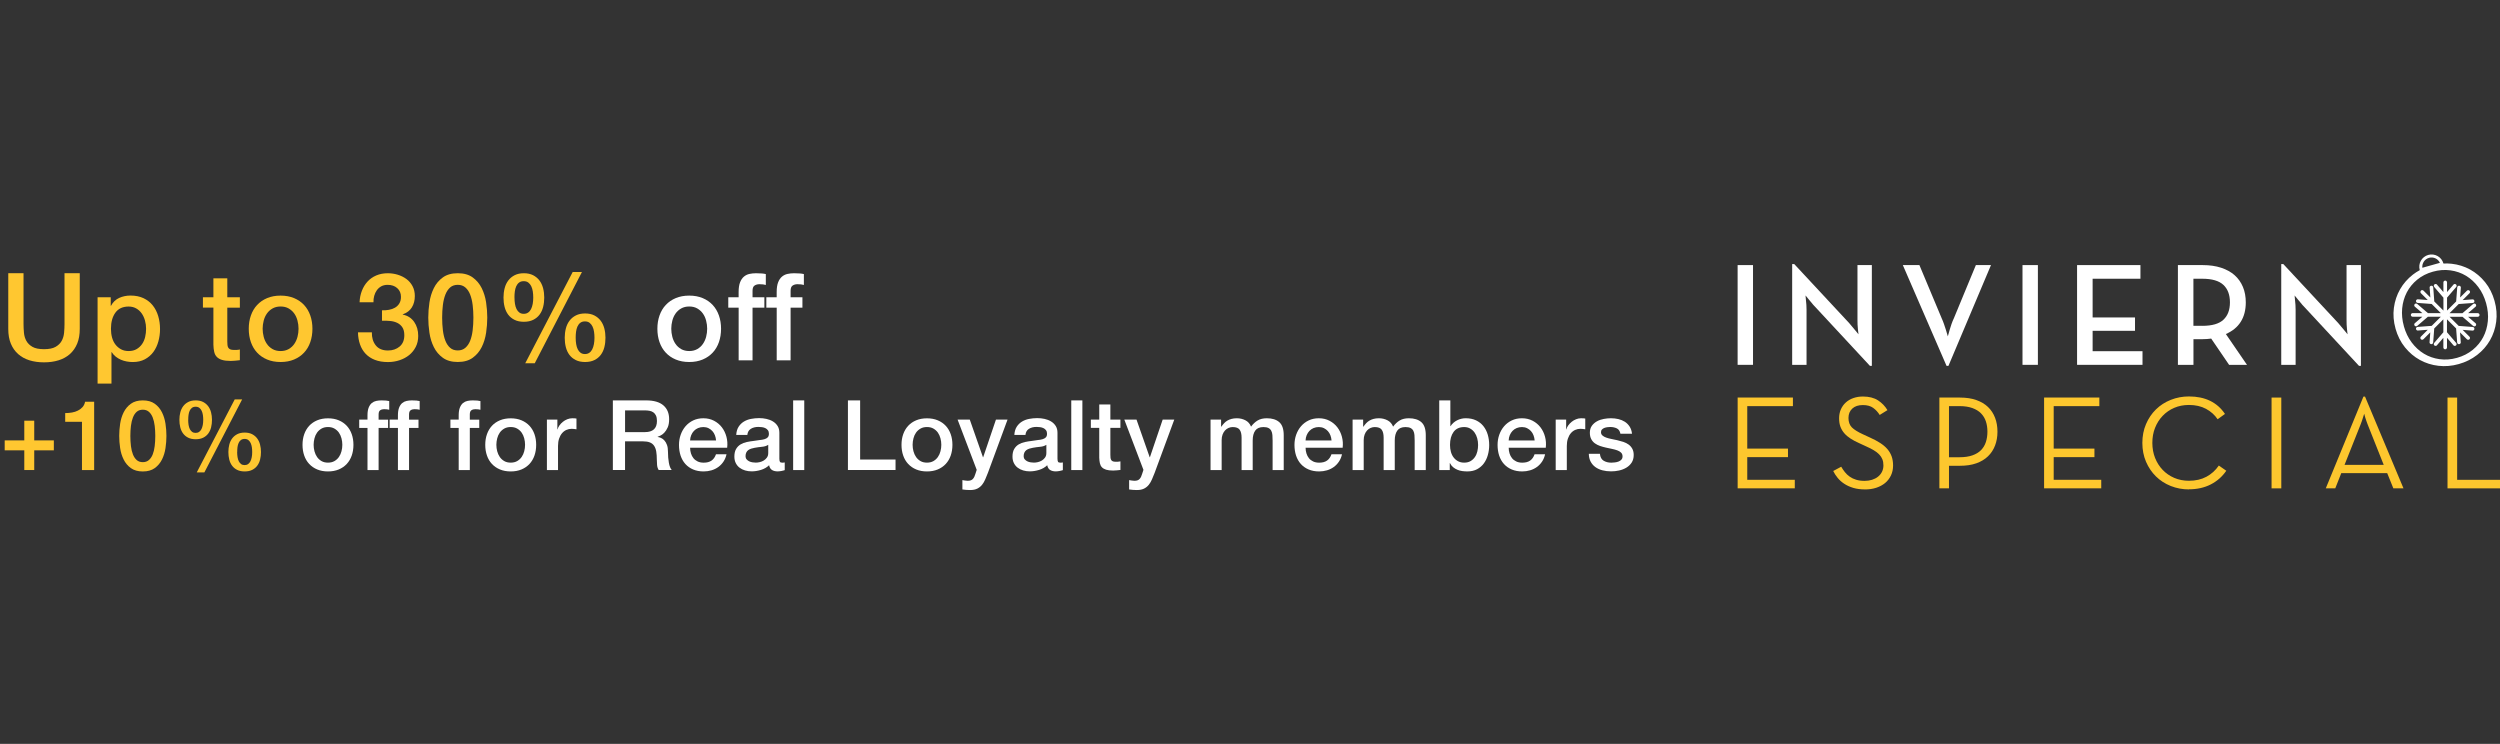 <?xml version="1.0" encoding="UTF-8"?>
<svg id="Capa_2" data-name="Capa 2" xmlns="http://www.w3.org/2000/svg" viewBox="0 0 980.78 291.83">
  <rect x="0" y="0" width="980.78" height="291.83" fill="#333333" stroke="none"/>
  <defs>
    <style>
      .cls-1 {
        fill: none;
      }

      .cls-2 {
        fill: #ffc730;
      }

      .cls-3 {
        fill: #fff;
      }

      .cls-4 {
        fill: #fdc72e;
      }
    </style>
  </defs>
  <g id="Texto_Inglés" data-name="Texto Inglés">
    <rect class="cls-1" width="980.78" height="291.83"/>
    <g>
      <path class="cls-2" d="M3.25,107.19h5.98v19.9c0,1.15.06,2.31.17,3.49.11,1.18.43,2.24.96,3.18.53.94,1.32,1.71,2.39,2.32,1.07.61,2.58.91,4.52.91s3.45-.3,4.52-.91c1.07-.61,1.87-1.38,2.39-2.32.53-.94.84-2,.96-3.18.11-1.18.17-2.34.17-3.49v-19.9h5.98v21.86c0,2.2-.33,4.11-1,5.74-.67,1.63-1.62,2.99-2.85,4.09-1.23,1.1-2.7,1.92-4.43,2.46-1.72.54-3.64.81-5.74.81s-4.02-.27-5.74-.81c-1.72-.54-3.2-1.36-4.43-2.46-1.23-1.1-2.18-2.46-2.85-4.09-.67-1.63-1-3.54-1-5.74v-21.86Z"/>
      <path class="cls-2" d="M38.27,116.62h5.17v3.35h.1c.77-1.44,1.83-2.46,3.21-3.09,1.37-.62,2.85-.93,4.45-.93,1.94,0,3.64.34,5.1,1.03,1.45.69,2.66,1.63,3.61,2.82s1.67,2.59,2.15,4.19c.48,1.6.72,3.3.72,5.12,0,1.66-.22,3.27-.65,4.83-.43,1.56-1.08,2.94-1.96,4.14-.88,1.2-1.99,2.15-3.33,2.87-1.34.72-2.92,1.08-4.74,1.08-.8,0-1.6-.07-2.39-.22-.8-.14-1.56-.38-2.3-.69-.73-.32-1.41-.73-2.03-1.22-.62-.49-1.14-1.08-1.55-1.75h-.1v12.34h-5.45v-33.87ZM57.31,129.01c0-1.12-.14-2.2-.43-3.25-.29-1.05-.72-1.99-1.29-2.8s-1.29-1.47-2.15-1.96c-.86-.49-1.85-.74-2.97-.74-2.3,0-4.03.8-5.19,2.39-1.16,1.6-1.75,3.72-1.75,6.36,0,1.24.15,2.4.45,3.47.3,1.07.76,1.99,1.36,2.75.61.77,1.33,1.37,2.18,1.82.84.45,1.83.67,2.94.67,1.24,0,2.3-.26,3.16-.77.86-.51,1.57-1.17,2.13-1.99.56-.81.96-1.74,1.2-2.78.24-1.04.36-2.1.36-3.18Z"/>
      <path class="cls-2" d="M79.61,116.62h4.11v-7.42h5.45v7.42h4.93v4.07h-4.93v13.2c0,.57.02,1.07.07,1.48.05.41.16.77.33,1.05.17.29.44.5.79.65.35.14.83.22,1.44.22.38,0,.77,0,1.15-.02.38-.02.77-.07,1.15-.17v4.21c-.61.06-1.2.13-1.77.19-.57.06-1.16.1-1.77.1-1.44,0-2.59-.14-3.47-.41-.88-.27-1.56-.67-2.06-1.2-.5-.53-.83-1.19-1-1.99-.18-.8-.28-1.71-.31-2.73v-14.59h-4.11v-4.07Z"/>
      <path class="cls-2" d="M110.08,142.02c-1.98,0-3.74-.33-5.29-.98-1.55-.65-2.86-1.55-3.92-2.7-1.07-1.15-1.88-2.52-2.44-4.11-.56-1.59-.84-3.35-.84-5.26s.28-3.62.84-5.21c.56-1.59,1.37-2.97,2.44-4.11,1.07-1.15,2.38-2.05,3.92-2.7,1.55-.65,3.31-.98,5.29-.98s3.74.33,5.29.98c1.55.65,2.85,1.55,3.92,2.7,1.07,1.15,1.88,2.52,2.44,4.11.56,1.6.84,3.33.84,5.21s-.28,3.67-.84,5.26c-.56,1.6-1.37,2.97-2.44,4.11-1.07,1.15-2.38,2.05-3.92,2.7-1.55.65-3.31.98-5.29.98ZM110.08,137.72c1.21,0,2.26-.26,3.16-.77.89-.51,1.63-1.18,2.2-2.01.57-.83,1-1.76,1.27-2.8.27-1.04.41-2.1.41-3.18s-.14-2.1-.41-3.16c-.27-1.05-.69-1.99-1.27-2.8-.57-.81-1.31-1.47-2.2-1.99-.89-.51-1.95-.77-3.16-.77s-2.26.26-3.16.77c-.89.51-1.63,1.17-2.2,1.99-.57.81-1,1.75-1.27,2.8s-.41,2.11-.41,3.16.14,2.15.41,3.18c.27,1.04.69,1.97,1.27,2.8.57.83,1.31,1.5,2.2,2.01.89.51,1.95.77,3.16.77Z"/>
      <path class="cls-2" d="M149.88,121.74c.89.03,1.79-.03,2.68-.19.89-.16,1.69-.44,2.39-.84.7-.4,1.27-.95,1.7-1.65.43-.7.65-1.56.65-2.58,0-1.44-.49-2.58-1.46-3.44-.97-.86-2.22-1.29-3.76-1.29-.96,0-1.79.19-2.49.57-.7.38-1.28.9-1.75,1.55-.46.65-.81,1.39-1.03,2.2-.22.81-.32,1.65-.29,2.51h-5.45c.06-1.63.37-3.13.91-4.52.54-1.39,1.28-2.59,2.22-3.61.94-1.02,2.08-1.82,3.42-2.39,1.34-.57,2.85-.86,4.54-.86,1.31,0,2.59.19,3.85.57,1.26.38,2.39.94,3.4,1.67,1,.73,1.81,1.67,2.42,2.8.61,1.13.91,2.43.91,3.9,0,1.69-.38,3.17-1.15,4.43-.77,1.26-1.96,2.18-3.59,2.75v.1c1.91.38,3.4,1.33,4.47,2.85,1.07,1.52,1.6,3.36,1.6,5.53,0,1.6-.32,3.02-.96,4.28-.64,1.26-1.5,2.33-2.58,3.21-1.08.88-2.34,1.55-3.78,2.03s-2.95.72-4.54.72c-1.95,0-3.64-.28-5.1-.84-1.45-.56-2.66-1.35-3.64-2.37-.97-1.02-1.72-2.25-2.22-3.68-.51-1.44-.78-3.03-.81-4.78h5.45c-.06,2.04.44,3.74,1.51,5.1,1.07,1.36,2.67,2.03,4.81,2.03,1.82,0,3.34-.52,4.57-1.55,1.23-1.04,1.84-2.51,1.84-4.43,0-1.31-.26-2.34-.77-3.11-.51-.77-1.18-1.35-2.01-1.75-.83-.4-1.76-.65-2.8-.74-1.04-.1-2.1-.13-3.18-.1v-4.07Z"/>
      <path class="cls-2" d="M179.59,107.19c2.39,0,4.35.55,5.86,1.65,1.51,1.1,2.69,2.5,3.54,4.21.84,1.71,1.42,3.58,1.72,5.62.3,2.04.45,4.02.45,5.93s-.15,3.89-.45,5.93c-.3,2.04-.88,3.92-1.72,5.62-.85,1.71-2.03,3.11-3.54,4.21-1.52,1.1-3.47,1.65-5.86,1.65s-4.35-.55-5.86-1.65c-1.52-1.1-2.7-2.5-3.54-4.21-.85-1.71-1.42-3.58-1.72-5.62-.3-2.04-.45-4.02-.45-5.93s.15-3.89.45-5.93c.3-2.04.88-3.91,1.72-5.62.84-1.71,2.02-3.11,3.54-4.21,1.51-1.1,3.47-1.65,5.86-1.65ZM179.59,137.48c1.18,0,2.17-.34,2.97-1.03.8-.69,1.43-1.61,1.89-2.77.46-1.16.79-2.53.98-4.09.19-1.56.29-3.22.29-4.98s-.1-3.4-.29-4.95c-.19-1.55-.52-2.91-.98-4.09-.46-1.18-1.09-2.11-1.89-2.8-.8-.69-1.79-1.03-2.97-1.03s-2.21.34-2.99,1.03c-.78.69-1.4,1.62-1.87,2.8-.46,1.18-.79,2.54-.98,4.09-.19,1.55-.29,3.2-.29,4.95s.1,3.41.29,4.98c.19,1.56.52,2.93.98,4.09.46,1.16,1.08,2.09,1.87,2.77.78.69,1.78,1.03,2.99,1.03Z"/>
      <path class="cls-2" d="M205.52,126.24c-1.44,0-2.66-.26-3.68-.77-1.02-.51-1.85-1.2-2.49-2.06-.64-.86-1.1-1.87-1.39-3.01-.29-1.15-.43-2.38-.43-3.68s.15-2.5.45-3.66c.3-1.16.78-2.18,1.44-3.04.65-.86,1.48-1.55,2.49-2.06,1-.51,2.21-.77,3.61-.77s2.61.26,3.61.77c1,.51,1.83,1.2,2.49,2.06.65.86,1.13,1.87,1.44,3.04.3,1.16.45,2.38.45,3.66s-.14,2.54-.43,3.68c-.29,1.15-.75,2.15-1.39,3.01-.64.86-1.47,1.55-2.49,2.06-1.02.51-2.25.77-3.68.77ZM201.84,116.72c0,.89.06,1.73.19,2.51.13.78.33,1.46.62,2.03.29.57.66,1.03,1.12,1.36.46.33,1.03.5,1.7.5s1.24-.17,1.72-.5c.48-.33.86-.79,1.15-1.36.29-.57.5-1.25.65-2.03.14-.78.21-1.62.21-2.51,0-.8-.06-1.58-.17-2.34-.11-.77-.31-1.45-.6-2.06-.29-.61-.67-1.09-1.15-1.46-.48-.37-1.08-.55-1.82-.55s-1.34.18-1.82.55c-.48.37-.85.85-1.12,1.46-.27.61-.45,1.29-.55,2.06-.1.77-.14,1.55-.14,2.34ZM224.66,106.72h3.64l-18.51,35.79h-3.73l18.61-35.79ZM229.54,142.02c-1.44,0-2.66-.26-3.68-.77-1.02-.51-1.85-1.2-2.49-2.06-.64-.86-1.1-1.87-1.39-3.01-.29-1.15-.43-2.38-.43-3.68s.15-2.5.45-3.66c.3-1.16.78-2.18,1.44-3.04.65-.86,1.48-1.55,2.49-2.06,1-.51,2.21-.77,3.61-.77s2.61.26,3.61.77c1,.51,1.83,1.2,2.49,2.06.65.86,1.13,1.87,1.44,3.04.3,1.16.45,2.38.45,3.66s-.14,2.54-.43,3.68c-.29,1.15-.75,2.15-1.39,3.01-.64.86-1.47,1.55-2.49,2.06-1.02.51-2.25.77-3.68.77ZM225.85,132.5c0,.89.06,1.73.19,2.51.13.78.33,1.46.62,2.03.29.57.66,1.03,1.12,1.36.46.33,1.03.5,1.7.5s1.24-.17,1.72-.5c.48-.33.86-.79,1.15-1.36s.5-1.25.65-2.03c.14-.78.22-1.62.22-2.51,0-.8-.06-1.58-.17-2.34-.11-.77-.31-1.45-.6-2.06-.29-.61-.67-1.09-1.15-1.46-.48-.37-1.08-.55-1.82-.55s-1.34.18-1.82.55c-.48.37-.85.85-1.12,1.46-.27.61-.45,1.29-.55,2.06-.1.77-.14,1.55-.14,2.34Z"/>
      <path class="cls-3" d="M270.39,142.02c-1.98,0-3.74-.33-5.29-.98-1.55-.65-2.86-1.55-3.92-2.7-1.07-1.15-1.88-2.52-2.44-4.11-.56-1.59-.84-3.35-.84-5.26s.28-3.62.84-5.21c.56-1.59,1.37-2.97,2.44-4.11,1.07-1.15,2.38-2.05,3.92-2.7,1.55-.65,3.31-.98,5.29-.98s3.74.33,5.29.98c1.55.65,2.85,1.55,3.92,2.7,1.07,1.15,1.88,2.52,2.44,4.11.56,1.6.84,3.33.84,5.21s-.28,3.67-.84,5.26c-.56,1.6-1.37,2.97-2.44,4.11-1.07,1.15-2.38,2.05-3.92,2.7-1.55.65-3.31.98-5.29.98ZM270.39,137.72c1.21,0,2.26-.26,3.16-.77.89-.51,1.63-1.18,2.2-2.01.57-.83,1-1.76,1.27-2.8.27-1.04.41-2.1.41-3.18s-.14-2.1-.41-3.16c-.27-1.05-.69-1.99-1.27-2.8-.57-.81-1.31-1.47-2.2-1.99-.89-.51-1.95-.77-3.16-.77s-2.26.26-3.16.77c-.89.51-1.63,1.17-2.2,1.99-.57.81-1,1.75-1.27,2.8s-.41,2.11-.41,3.16.14,2.15.41,3.18c.27,1.04.69,1.97,1.27,2.8.57.83,1.31,1.5,2.2,2.01.89.51,1.95.77,3.16.77Z"/>
      <path class="cls-3" d="M285.7,116.62h4.07v-2.06c0-1.56.19-2.83.57-3.8.38-.97.89-1.72,1.53-2.25.64-.53,1.36-.88,2.18-1.05.81-.18,1.67-.26,2.56-.26,1.75,0,3.03.11,3.83.33v4.26c-.35-.1-.73-.17-1.12-.22-.4-.05-.87-.07-1.41-.07-.73,0-1.36.18-1.89.53-.53.35-.79,1.04-.79,2.06v2.54h4.64v4.07h-4.64v20.67h-5.45v-20.67h-4.07v-4.07Z"/>
      <path class="cls-3" d="M300.63,116.62h4.07v-2.06c0-1.56.19-2.83.57-3.8.38-.97.89-1.72,1.53-2.25.64-.53,1.36-.88,2.18-1.05.81-.18,1.67-.26,2.56-.26,1.75,0,3.03.11,3.83.33v4.26c-.35-.1-.73-.17-1.12-.22-.4-.05-.87-.07-1.41-.07-.73,0-1.36.18-1.89.53-.53.35-.79,1.04-.79,2.06v2.54h4.64v4.07h-4.64v20.67h-5.45v-20.67h-4.07v-4.07Z"/>
      <path class="cls-2" d="M9.53,165.04h3.9v7.73h7.69v3.9h-7.69v7.73h-3.9v-7.73H1.84v-3.9h7.69v-7.73Z"/>
      <path class="cls-2" d="M25.57,162.06c.92,0,1.81-.08,2.68-.23.87-.15,1.65-.41,2.35-.77.7-.36,1.3-.82,1.8-1.38.5-.56.82-1.25.98-2.07h3.56v26.79h-4.78v-18.91h-6.58v-3.44Z"/>
      <path class="cls-2" d="M56.03,157.08c1.91,0,3.48.44,4.69,1.32,1.21.88,2.16,2,2.83,3.37.68,1.37,1.13,2.86,1.38,4.5.24,1.63.36,3.21.36,4.75s-.12,3.11-.36,4.75c-.24,1.63-.7,3.13-1.38,4.5-.68,1.37-1.62,2.49-2.83,3.37-1.21.88-2.77,1.32-4.69,1.32s-3.48-.44-4.69-1.32c-1.21-.88-2.16-2-2.83-3.37-.68-1.36-1.14-2.86-1.38-4.5-.24-1.63-.36-3.21-.36-4.75s.12-3.11.36-4.75c.24-1.63.7-3.13,1.38-4.5.68-1.36,1.62-2.49,2.83-3.37,1.21-.88,2.77-1.32,4.69-1.32ZM56.03,181.31c.94,0,1.73-.27,2.37-.82.64-.55,1.14-1.29,1.51-2.22.37-.93.63-2.02.78-3.27s.23-2.58.23-3.98-.08-2.72-.23-3.96c-.15-1.24-.41-2.33-.78-3.27-.37-.94-.87-1.69-1.51-2.24-.64-.55-1.43-.82-2.37-.82s-1.77.27-2.39.82c-.63.55-1.12,1.3-1.49,2.24-.37.94-.63,2.04-.78,3.27-.15,1.24-.23,2.56-.23,3.96s.08,2.73.23,3.98c.15,1.25.41,2.34.78,3.27.37.93.87,1.67,1.49,2.22.62.55,1.42.82,2.39.82Z"/>
      <path class="cls-2" d="M76.77,172.32c-1.15,0-2.13-.2-2.95-.61-.82-.41-1.48-.96-1.99-1.65-.51-.69-.88-1.49-1.11-2.41-.23-.92-.34-1.9-.34-2.95s.12-2,.36-2.93c.24-.93.62-1.74,1.15-2.43.52-.69,1.19-1.24,1.99-1.65.8-.41,1.77-.61,2.89-.61s2.09.2,2.89.61c.8.41,1.47.96,1.99,1.65.52.69.91,1.5,1.15,2.43.24.93.36,1.91.36,2.93s-.11,2.03-.34,2.95c-.23.92-.6,1.72-1.11,2.41-.51.69-1.17,1.24-1.99,1.65-.82.41-1.8.61-2.95.61ZM73.83,164.7c0,.71.05,1.38.15,2.01.1.63.27,1.17.5,1.63.23.46.53.82.9,1.09.37.27.82.4,1.36.4s1-.13,1.38-.4c.38-.27.69-.63.92-1.09.23-.46.4-1,.52-1.63.11-.63.17-1.29.17-2.01,0-.64-.04-1.26-.13-1.88-.09-.61-.25-1.16-.48-1.65-.23-.48-.54-.87-.92-1.17-.38-.29-.87-.44-1.45-.44s-1.07.15-1.45.44c-.38.29-.68.68-.9,1.17-.22.48-.36,1.03-.44,1.65s-.11,1.24-.11,1.88ZM92.08,156.7h2.91l-14.81,28.63h-2.99l14.89-28.63ZM95.99,184.95c-1.15,0-2.13-.2-2.95-.61-.82-.41-1.48-.96-1.99-1.65-.51-.69-.88-1.49-1.11-2.41-.23-.92-.34-1.9-.34-2.95s.12-2,.36-2.93c.24-.93.62-1.74,1.15-2.43.52-.69,1.19-1.24,1.99-1.65.8-.41,1.77-.61,2.89-.61s2.09.2,2.89.61c.8.41,1.47.96,1.99,1.65.52.69.91,1.5,1.15,2.43.24.93.36,1.91.36,2.93s-.11,2.03-.34,2.95c-.23.92-.6,1.72-1.11,2.41-.51.69-1.17,1.24-1.99,1.65-.82.41-1.8.61-2.95.61ZM93.04,177.33c0,.71.05,1.38.15,2.01.1.63.27,1.17.5,1.63.23.46.53.82.9,1.09.37.27.82.4,1.36.4s1-.13,1.38-.4c.38-.27.69-.63.92-1.09.23-.46.4-1,.52-1.63s.17-1.3.17-2.01c0-.64-.04-1.26-.13-1.88-.09-.61-.25-1.16-.48-1.65-.23-.48-.54-.87-.92-1.17s-.87-.44-1.45-.44-1.07.15-1.45.44-.68.68-.9,1.17c-.22.48-.36,1.03-.44,1.65-.08.61-.11,1.24-.11,1.88Z"/>
      <path class="cls-3" d="M128.67,184.95c-1.58,0-2.99-.26-4.23-.78-1.24-.52-2.28-1.24-3.14-2.16-.86-.92-1.51-2.02-1.95-3.29-.45-1.28-.67-2.68-.67-4.21s.22-2.9.67-4.17c.45-1.28,1.1-2.37,1.95-3.29.85-.92,1.9-1.64,3.14-2.16,1.24-.52,2.65-.78,4.23-.78s2.99.26,4.23.78c1.24.52,2.28,1.24,3.14,2.16.85.92,1.51,2.02,1.95,3.29.45,1.28.67,2.67.67,4.17s-.22,2.93-.67,4.21c-.45,1.28-1.1,2.37-1.95,3.29-.86.92-1.9,1.64-3.14,2.16-1.24.52-2.65.78-4.23.78ZM128.67,181.5c.97,0,1.81-.2,2.53-.61.71-.41,1.3-.94,1.76-1.61.46-.66.8-1.41,1.01-2.24.22-.83.33-1.68.33-2.54s-.11-1.68-.33-2.53-.56-1.59-1.01-2.24c-.46-.65-1.05-1.18-1.76-1.59-.71-.41-1.56-.61-2.53-.61s-1.81.2-2.53.61c-.71.41-1.3.94-1.76,1.59-.46.65-.8,1.4-1.01,2.24s-.33,1.68-.33,2.53.11,1.72.33,2.54c.22.83.56,1.58,1.01,2.24.46.66,1.05,1.2,1.76,1.61.71.41,1.56.61,2.53.61Z"/>
      <path class="cls-3" d="M140.92,164.62h3.25v-1.65c0-1.25.15-2.26.46-3.04.31-.78.71-1.38,1.22-1.8.51-.42,1.09-.7,1.74-.84.65-.14,1.33-.21,2.05-.21,1.4,0,2.42.09,3.06.27v3.41c-.28-.08-.58-.13-.9-.17-.32-.04-.7-.06-1.13-.06-.59,0-1.09.14-1.51.42-.42.28-.63.83-.63,1.65v2.03h3.71v3.25h-3.71v16.53h-4.36v-16.53h-3.25v-3.25Z"/>
      <path class="cls-3" d="M152.86,164.62h3.25v-1.65c0-1.25.15-2.26.46-3.04.31-.78.71-1.38,1.22-1.8.51-.42,1.09-.7,1.74-.84.65-.14,1.33-.21,2.05-.21,1.4,0,2.42.09,3.06.27v3.41c-.28-.08-.58-.13-.9-.17-.32-.04-.7-.06-1.13-.06-.59,0-1.09.14-1.51.42-.42.28-.63.83-.63,1.65v2.03h3.71v3.25h-3.71v16.53h-4.36v-16.53h-3.25v-3.25Z"/>
      <path class="cls-3" d="M176.7,164.62h3.25v-1.65c0-1.25.15-2.26.46-3.04.31-.78.71-1.38,1.22-1.8.51-.42,1.09-.7,1.74-.84.65-.14,1.33-.21,2.05-.21,1.4,0,2.42.09,3.06.27v3.41c-.28-.08-.58-.13-.9-.17-.32-.04-.7-.06-1.13-.06-.59,0-1.09.14-1.51.42-.42.28-.63.83-.63,1.65v2.03h3.71v3.25h-3.71v16.53h-4.36v-16.53h-3.25v-3.25Z"/>
      <path class="cls-3" d="M200.36,184.95c-1.58,0-2.99-.26-4.23-.78-1.24-.52-2.28-1.24-3.14-2.16-.86-.92-1.51-2.02-1.95-3.29-.45-1.28-.67-2.68-.67-4.21s.22-2.9.67-4.17c.45-1.28,1.1-2.37,1.95-3.29.85-.92,1.9-1.64,3.14-2.16,1.24-.52,2.65-.78,4.23-.78s2.99.26,4.23.78c1.24.52,2.28,1.24,3.14,2.16.85.92,1.51,2.02,1.95,3.29.45,1.28.67,2.67.67,4.17s-.22,2.93-.67,4.21c-.45,1.28-1.1,2.37-1.95,3.29-.86.92-1.9,1.64-3.14,2.16-1.24.52-2.65.78-4.23.78ZM200.36,181.5c.97,0,1.81-.2,2.53-.61.71-.41,1.3-.94,1.76-1.61.46-.66.8-1.41,1.01-2.24.22-.83.33-1.68.33-2.54s-.11-1.68-.33-2.53-.56-1.59-1.01-2.24c-.46-.65-1.05-1.18-1.76-1.59-.71-.41-1.56-.61-2.53-.61s-1.81.2-2.53.61c-.71.41-1.3.94-1.76,1.59-.46.65-.8,1.4-1.01,2.24s-.33,1.68-.33,2.53.11,1.72.33,2.54c.22.83.56,1.58,1.01,2.24.46.66,1.05,1.2,1.76,1.61.71.41,1.56.61,2.53.61Z"/>
      <path class="cls-3" d="M214.56,164.62h4.1v3.83h.08c.13-.54.38-1.06.75-1.57.37-.51.82-.98,1.34-1.4.52-.42,1.1-.76,1.74-1.01s1.29-.38,1.95-.38c.51,0,.86.01,1.05.04.19.03.39.05.59.08v4.21c-.31-.05-.62-.1-.94-.13-.32-.04-.63-.06-.94-.06-.74,0-1.44.15-2.09.44-.65.29-1.22.73-1.7,1.3-.48.57-.87,1.28-1.15,2.12s-.42,1.81-.42,2.91v9.41h-4.36v-19.79Z"/>
      <path class="cls-3" d="M240.43,157.08h13.05c3.01,0,5.27.65,6.77,1.95,1.51,1.3,2.26,3.11,2.26,5.43,0,1.3-.19,2.38-.57,3.23-.38.85-.83,1.54-1.34,2.07-.51.52-1.01.9-1.51,1.13-.5.23-.86.38-1.09.46v.08c.41.05.85.18,1.32.38.47.2.91.53,1.32.98.41.45.75,1.03,1.01,1.74.27.71.4,1.61.4,2.68,0,1.61.12,3.07.36,4.38.24,1.31.62,2.25,1.13,2.81h-5.13c-.36-.59-.57-1.24-.63-1.95-.06-.71-.1-1.4-.1-2.07,0-1.25-.08-2.33-.23-3.23-.15-.91-.43-1.66-.84-2.26-.41-.6-.96-1.04-1.66-1.32-.7-.28-1.6-.42-2.7-.42h-7.04v11.25h-4.78v-27.33ZM245.21,169.52h7.85c1.53,0,2.69-.36,3.48-1.09.79-.73,1.19-1.82,1.19-3.27,0-.87-.13-1.57-.38-2.12-.26-.55-.61-.98-1.05-1.28-.45-.31-.96-.51-1.53-.61-.57-.1-1.17-.15-1.78-.15h-7.77v8.53Z"/>
      <path class="cls-3" d="M270.74,175.65c0,.77.11,1.51.33,2.22s.54,1.34.98,1.88c.43.54.98.96,1.65,1.28.66.32,1.45.48,2.37.48,1.28,0,2.3-.27,3.08-.82.78-.55,1.36-1.37,1.74-2.47h4.13c-.23,1.07-.63,2.03-1.19,2.87-.56.84-1.24,1.55-2.03,2.12-.79.57-1.68,1.01-2.66,1.3-.98.29-2.01.44-3.08.44-1.56,0-2.93-.26-4.13-.77-1.2-.51-2.21-1.22-3.04-2.14-.83-.92-1.45-2.02-1.88-3.29-.42-1.28-.63-2.68-.63-4.21,0-1.4.22-2.74.67-4,.45-1.26,1.08-2.37,1.91-3.33.83-.96,1.83-1.72,3-2.28,1.17-.56,2.5-.84,3.98-.84,1.56,0,2.95.33,4.19.98,1.24.65,2.26,1.51,3.08,2.58.82,1.07,1.41,2.3,1.78,3.69.37,1.39.47,2.83.29,4.31h-14.54ZM280.92,172.78c-.05-.69-.2-1.35-.44-1.99-.24-.64-.57-1.19-1-1.66-.42-.47-.93-.85-1.53-1.15-.6-.29-1.27-.44-2.01-.44s-1.46.13-2.09.4c-.63.27-1.16.64-1.61,1.11-.45.47-.8,1.03-1.07,1.67-.27.64-.41,1.33-.44,2.07h10.18Z"/>
      <path class="cls-3" d="M305.76,180.01c0,.54.07.92.21,1.15.14.23.41.34.82.34h.46c.18,0,.38-.03.61-.08v3.02c-.15.05-.35.11-.59.17-.24.06-.49.12-.75.17-.26.05-.51.09-.77.11-.26.03-.47.04-.65.04-.89,0-1.63-.18-2.22-.54-.59-.36-.97-.98-1.15-1.88-.87.84-1.93,1.45-3.2,1.84-1.26.38-2.48.57-3.66.57-.89,0-1.75-.12-2.56-.36-.82-.24-1.54-.6-2.16-1.07-.63-.47-1.12-1.07-1.49-1.8-.37-.73-.56-1.58-.56-2.55,0-1.22.22-2.22.67-2.99.45-.77,1.03-1.36,1.76-1.8.73-.43,1.54-.75,2.45-.94.91-.19,1.82-.34,2.74-.44.79-.15,1.54-.26,2.26-.33.71-.06,1.35-.17,1.89-.33.55-.15.98-.39,1.3-.71.32-.32.48-.8.48-1.44,0-.56-.13-1.02-.4-1.38s-.6-.63-1-.82c-.4-.19-.84-.32-1.32-.38-.48-.06-.94-.1-1.38-.1-1.22,0-2.23.26-3.02.77-.79.51-1.24,1.3-1.34,2.37h-4.36c.08-1.28.38-2.33.92-3.18.54-.84,1.22-1.52,2.05-2.03.83-.51,1.77-.87,2.81-1.07,1.05-.2,2.12-.31,3.21-.31.97,0,1.93.1,2.87.31.94.2,1.79.54,2.55,1,.75.46,1.36,1.05,1.82,1.78.46.73.69,1.61.69,2.66v10.18ZM301.4,174.5c-.66.43-1.48.7-2.45.78-.97.09-1.94.22-2.91.4-.46.08-.91.19-1.34.33-.43.14-.82.33-1.15.57-.33.24-.59.56-.78.96-.19.4-.29.87-.29,1.44,0,.48.14.89.42,1.22.28.33.62.59,1.01.78.4.19.83.33,1.3.4.47.08.9.11,1.28.11.48,0,1.01-.06,1.57-.19.56-.13,1.09-.34,1.59-.65.5-.31.91-.7,1.24-1.17.33-.47.5-1.05.5-1.74v-3.25Z"/>
      <path class="cls-3" d="M311.16,157.08h4.36v27.33h-4.36v-27.33Z"/>
      <path class="cls-3" d="M332.66,157.08h4.78v23.19h13.89v4.13h-18.68v-27.33Z"/>
      <path class="cls-3" d="M363.66,184.95c-1.58,0-2.99-.26-4.23-.78-1.24-.52-2.28-1.24-3.14-2.16-.86-.92-1.51-2.02-1.95-3.29-.45-1.28-.67-2.68-.67-4.21s.22-2.9.67-4.17c.45-1.28,1.1-2.37,1.95-3.29.85-.92,1.9-1.64,3.14-2.16,1.24-.52,2.65-.78,4.23-.78s2.99.26,4.23.78c1.24.52,2.28,1.24,3.14,2.16.85.92,1.51,2.02,1.95,3.29.45,1.28.67,2.67.67,4.17s-.22,2.93-.67,4.21c-.45,1.28-1.1,2.37-1.95,3.29-.86.92-1.9,1.64-3.14,2.16-1.24.52-2.65.78-4.23.78ZM363.66,181.5c.97,0,1.81-.2,2.53-.61.71-.41,1.3-.94,1.76-1.61.46-.66.8-1.41,1.01-2.24.22-.83.33-1.68.33-2.54s-.11-1.68-.33-2.53-.56-1.59-1.01-2.24c-.46-.65-1.05-1.18-1.76-1.59-.71-.41-1.56-.61-2.53-.61s-1.81.2-2.53.61c-.71.41-1.3.94-1.76,1.59-.46.65-.8,1.4-1.01,2.24s-.33,1.68-.33,2.53.11,1.72.33,2.54c.22.83.56,1.58,1.01,2.24.46.66,1.05,1.2,1.76,1.61.71.41,1.56.61,2.53.61Z"/>
      <path class="cls-3" d="M375.68,164.62h4.78l5.17,14.77h.08l5.01-14.77h4.55l-7.69,20.86c-.36.89-.71,1.75-1.05,2.56s-.77,1.54-1.26,2.16c-.5.62-1.12,1.12-1.86,1.49-.74.37-1.68.56-2.83.56-1.02,0-2.03-.08-3.02-.23v-3.67c.36.05.7.11,1.03.17.33.06.68.1,1.03.1.51,0,.93-.06,1.26-.19.33-.13.61-.31.82-.56.22-.24.4-.53.56-.86.15-.33.29-.71.42-1.15l.5-1.53-7.5-19.71Z"/>
      <path class="cls-3" d="M414.87,180.01c0,.54.07.92.21,1.15.14.23.41.34.82.34h.46c.18,0,.38-.03.61-.08v3.02c-.15.05-.35.11-.59.17-.24.06-.49.12-.75.17-.26.05-.51.09-.77.11-.26.03-.47.04-.65.04-.89,0-1.63-.18-2.22-.54-.59-.36-.97-.98-1.15-1.88-.87.84-1.93,1.45-3.2,1.84-1.26.38-2.48.57-3.66.57-.89,0-1.75-.12-2.56-.36-.82-.24-1.54-.6-2.16-1.07-.63-.47-1.12-1.07-1.49-1.8-.37-.73-.56-1.58-.56-2.55,0-1.22.22-2.22.67-2.99.45-.77,1.03-1.36,1.76-1.8.73-.43,1.54-.75,2.45-.94.91-.19,1.82-.34,2.74-.44.79-.15,1.54-.26,2.26-.33.71-.06,1.35-.17,1.89-.33.55-.15.98-.39,1.3-.71.32-.32.48-.8.48-1.44,0-.56-.13-1.02-.4-1.38s-.6-.63-1-.82c-.4-.19-.84-.32-1.32-.38-.48-.06-.94-.1-1.38-.1-1.22,0-2.23.26-3.02.77-.79.51-1.24,1.3-1.34,2.37h-4.36c.08-1.28.38-2.33.92-3.18.54-.84,1.22-1.52,2.05-2.03.83-.51,1.77-.87,2.81-1.07,1.05-.2,2.12-.31,3.21-.31.97,0,1.93.1,2.87.31.94.2,1.79.54,2.55,1,.75.46,1.36,1.05,1.82,1.78.46.73.69,1.61.69,2.66v10.18ZM410.51,174.5c-.66.43-1.48.7-2.45.78-.97.09-1.94.22-2.91.4-.46.08-.91.19-1.34.33-.43.14-.82.33-1.15.57-.33.24-.59.56-.78.96-.19.4-.29.87-.29,1.44,0,.48.14.89.42,1.22.28.33.62.59,1.01.78.4.19.83.33,1.3.4.47.08.9.11,1.28.11.48,0,1.01-.06,1.57-.19.56-.13,1.09-.34,1.59-.65.5-.31.91-.7,1.24-1.17.33-.47.5-1.05.5-1.74v-3.25Z"/>
      <path class="cls-3" d="M420.27,157.08h4.36v27.33h-4.36v-27.33Z"/>
      <path class="cls-3" d="M427.96,164.62h3.29v-5.93h4.36v5.93h3.94v3.25h-3.94v10.56c0,.46.02.86.06,1.19.04.33.13.61.27.84.14.23.35.4.63.52s.66.17,1.15.17c.31,0,.61,0,.92-.02.31-.01.61-.06.92-.13v3.37c-.48.05-.96.1-1.42.15-.46.05-.93.08-1.42.08-1.15,0-2.07-.11-2.77-.33-.7-.22-1.25-.54-1.65-.96-.4-.42-.66-.95-.8-1.59-.14-.64-.22-1.36-.25-2.18v-11.67h-3.29v-3.25Z"/>
      <path class="cls-3" d="M441.09,164.62h4.78l5.17,14.77h.08l5.01-14.77h4.55l-7.69,20.86c-.36.89-.71,1.75-1.05,2.56s-.77,1.54-1.26,2.16c-.5.62-1.12,1.12-1.86,1.49-.74.37-1.68.56-2.83.56-1.02,0-2.03-.08-3.02-.23v-3.67c.36.05.7.11,1.03.17.33.06.68.1,1.03.1.51,0,.93-.06,1.26-.19.33-.13.61-.31.82-.56.22-.24.4-.53.56-.86.15-.33.29-.71.42-1.15l.5-1.53-7.5-19.71Z"/>
      <path class="cls-3" d="M474.92,164.62h4.13v2.76h.11c.33-.48.69-.93,1.07-1.34.38-.41.81-.75,1.28-1.03.47-.28,1.01-.5,1.63-.67.61-.17,1.31-.25,2.11-.25,1.2,0,2.32.27,3.35.8,1.03.54,1.77,1.37,2.2,2.49.74-1.02,1.59-1.82,2.56-2.41.97-.59,2.18-.88,3.64-.88,2.09,0,3.72.51,4.88,1.53,1.16,1.02,1.74,2.73,1.74,5.13v13.66h-4.36v-11.56c0-.79-.03-1.51-.08-2.16-.05-.65-.2-1.21-.44-1.68-.24-.47-.61-.84-1.09-1.09-.48-.25-1.15-.38-1.99-.38-1.48,0-2.55.46-3.21,1.38-.66.92-1,2.22-1,3.9v11.6h-4.36v-12.71c0-1.38-.25-2.42-.75-3.12-.5-.7-1.41-1.05-2.74-1.05-.56,0-1.1.11-1.63.34-.52.23-.98.56-1.38.99-.4.43-.71.97-.96,1.61-.24.64-.36,1.37-.36,2.18v11.75h-4.36v-19.79Z"/>
      <path class="cls-3" d="M512.2,175.65c0,.77.11,1.51.33,2.22s.54,1.34.98,1.88c.43.54.98.96,1.65,1.28.66.32,1.45.48,2.37.48,1.28,0,2.3-.27,3.08-.82.78-.55,1.36-1.37,1.74-2.47h4.13c-.23,1.07-.63,2.03-1.19,2.87-.56.84-1.24,1.55-2.03,2.12-.79.57-1.68,1.01-2.66,1.3-.98.29-2.01.44-3.08.44-1.56,0-2.93-.26-4.13-.77-1.2-.51-2.21-1.22-3.04-2.14-.83-.92-1.45-2.02-1.88-3.29-.42-1.28-.63-2.68-.63-4.21,0-1.4.22-2.74.67-4,.45-1.26,1.08-2.37,1.91-3.33.83-.96,1.83-1.72,3-2.28,1.17-.56,2.5-.84,3.98-.84,1.56,0,2.95.33,4.19.98,1.24.65,2.26,1.51,3.08,2.58.82,1.07,1.41,2.3,1.78,3.69.37,1.39.47,2.83.29,4.31h-14.54ZM522.38,172.78c-.05-.69-.2-1.35-.44-1.99-.24-.64-.57-1.19-1-1.66-.42-.47-.93-.85-1.53-1.15-.6-.29-1.27-.44-2.01-.44s-1.46.13-2.09.4c-.63.27-1.16.64-1.61,1.11-.45.47-.8,1.03-1.07,1.67-.27.64-.41,1.33-.44,2.07h10.18Z"/>
      <path class="cls-3" d="M530.65,164.62h4.13v2.76h.11c.33-.48.69-.93,1.07-1.34.38-.41.81-.75,1.28-1.03.47-.28,1.01-.5,1.63-.67.61-.17,1.31-.25,2.11-.25,1.2,0,2.32.27,3.35.8,1.03.54,1.77,1.37,2.2,2.49.74-1.02,1.59-1.82,2.56-2.41.97-.59,2.18-.88,3.64-.88,2.09,0,3.72.51,4.88,1.53,1.16,1.02,1.74,2.73,1.74,5.13v13.66h-4.36v-11.56c0-.79-.03-1.51-.08-2.16-.05-.65-.2-1.21-.44-1.68-.24-.47-.61-.84-1.09-1.09-.48-.25-1.15-.38-1.99-.38-1.48,0-2.55.46-3.21,1.38-.66.92-1,2.22-1,3.9v11.6h-4.36v-12.71c0-1.38-.25-2.42-.75-3.12-.5-.7-1.41-1.05-2.74-1.05-.56,0-1.1.11-1.63.34-.52.23-.98.56-1.38.99-.4.43-.71.97-.96,1.61-.24.64-.36,1.37-.36,2.18v11.75h-4.36v-19.79Z"/>
      <path class="cls-3" d="M564.63,157.08h4.36v10.1h.08c.31-.48.68-.92,1.11-1.3.43-.38.91-.71,1.44-.98.52-.27,1.07-.47,1.65-.61.57-.14,1.14-.21,1.7-.21,1.56,0,2.91.27,4.08.82,1.16.55,2.12,1.3,2.89,2.26.77.96,1.34,2.07,1.72,3.35.38,1.28.57,2.64.57,4.09,0,1.33-.17,2.62-.52,3.87-.34,1.25-.87,2.35-1.57,3.31-.7.96-1.59,1.72-2.66,2.3-1.07.57-2.34.86-3.79.86-.66,0-1.33-.04-2.01-.13-.68-.09-1.32-.26-1.93-.52-.61-.25-1.17-.59-1.67-1-.5-.41-.91-.94-1.24-1.61h-.08v2.72h-4.13v-27.33ZM579.87,174.54c0-.89-.11-1.76-.34-2.6s-.57-1.59-1.03-2.24c-.46-.65-1.03-1.17-1.72-1.57-.69-.4-1.48-.59-2.37-.59-1.84,0-3.22.64-4.15,1.91-.93,1.28-1.4,2.97-1.4,5.09,0,1,.12,1.92.36,2.77.24.85.61,1.59,1.09,2.2.48.61,1.06,1.1,1.74,1.45.68.36,1.46.54,2.35.54,1,0,1.84-.2,2.53-.61.69-.41,1.26-.94,1.7-1.59.45-.65.77-1.39.96-2.22.19-.83.29-1.68.29-2.54Z"/>
      <path class="cls-3" d="M591.88,175.65c0,.77.11,1.51.33,2.22s.54,1.34.98,1.88c.43.54.98.96,1.65,1.28.66.32,1.45.48,2.37.48,1.28,0,2.3-.27,3.08-.82.78-.55,1.36-1.37,1.74-2.47h4.13c-.23,1.07-.63,2.03-1.19,2.87s-1.24,1.55-2.03,2.12c-.79.57-1.68,1.01-2.66,1.3-.98.29-2.01.44-3.08.44-1.56,0-2.93-.26-4.13-.77-1.2-.51-2.21-1.22-3.04-2.14-.83-.92-1.45-2.02-1.88-3.29-.42-1.28-.63-2.68-.63-4.21,0-1.4.22-2.74.67-4s1.08-2.37,1.91-3.33,1.83-1.72,3.01-2.28c1.17-.56,2.5-.84,3.98-.84,1.56,0,2.95.33,4.19.98,1.24.65,2.26,1.51,3.08,2.58s1.41,2.3,1.78,3.69c.37,1.39.47,2.83.29,4.31h-14.54ZM602.06,172.78c-.05-.69-.2-1.35-.44-1.99-.24-.64-.57-1.19-1-1.66-.42-.47-.93-.85-1.53-1.15-.6-.29-1.27-.44-2.01-.44s-1.46.13-2.09.4c-.63.27-1.16.64-1.61,1.11-.45.47-.8,1.03-1.07,1.67s-.41,1.33-.44,2.07h10.18Z"/>
      <path class="cls-3" d="M610.33,164.62h4.09v3.83h.08c.13-.54.38-1.06.75-1.57.37-.51.82-.98,1.34-1.4.52-.42,1.1-.76,1.74-1.01.64-.26,1.29-.38,1.95-.38.51,0,.86.01,1.05.04.19.03.39.05.59.08v4.21c-.31-.05-.62-.1-.94-.13-.32-.04-.63-.06-.94-.06-.74,0-1.44.15-2.09.44-.65.29-1.22.73-1.7,1.3s-.87,1.28-1.15,2.12c-.28.84-.42,1.81-.42,2.91v9.41h-4.36v-19.79Z"/>
      <path class="cls-3" d="M627.67,178.06c.13,1.28.61,2.17,1.45,2.68.84.51,1.85.77,3.02.77.41,0,.87-.03,1.4-.1.52-.06,1.01-.18,1.47-.36.46-.18.84-.44,1.13-.78.29-.34.43-.8.4-1.36-.03-.56-.23-1.02-.61-1.38-.38-.36-.87-.64-1.47-.86-.6-.22-1.28-.4-2.05-.56-.77-.15-1.54-.32-2.33-.5-.82-.18-1.6-.4-2.35-.65-.75-.26-1.43-.6-2.03-1.03-.6-.43-1.08-.99-1.44-1.67-.36-.68-.54-1.51-.54-2.51,0-1.07.26-1.97.78-2.7.52-.73,1.19-1.31,1.99-1.76.8-.45,1.7-.76,2.68-.94.98-.18,1.92-.27,2.81-.27,1.02,0,2,.11,2.93.33s1.77.57,2.53,1.05c.75.48,1.38,1.12,1.88,1.89.5.78.81,1.72.94,2.81h-4.55c-.2-1.05-.68-1.75-1.44-2.11-.75-.36-1.61-.54-2.58-.54-.31,0-.67.03-1.09.08-.42.05-.82.15-1.19.29-.37.14-.68.34-.94.61-.26.27-.38.62-.38,1.05,0,.54.18.97.56,1.3.37.33.85.61,1.45.82.6.22,1.28.4,2.05.55.77.15,1.56.32,2.37.5.79.18,1.57.4,2.34.65.77.26,1.45.6,2.05,1.03.6.43,1.08.98,1.45,1.65.37.66.56,1.48.56,2.45,0,1.17-.27,2.17-.8,2.99-.54.82-1.23,1.48-2.09,1.99-.85.51-1.81.88-2.85,1.11-1.05.23-2.08.34-3.1.34-1.25,0-2.41-.14-3.46-.42-1.06-.28-1.98-.71-2.76-1.28-.78-.57-1.39-1.29-1.84-2.14-.45-.85-.68-1.87-.71-3.04h4.36Z"/>
    </g>
    <g>
      <path class="cls-4" d="M681.69,155.97h21.69v3.35h-17.91v16.66h15.98v3.35h-15.98v8.9h18.65v3.35h-22.42v-35.62Z"/>
      <path class="cls-4" d="M731.61,192c-1.71,0-3.23-.2-4.56-.6-1.33-.4-2.5-.93-3.51-1.6-1.01-.66-1.88-1.43-2.59-2.3-.72-.87-1.3-1.78-1.76-2.72l3.14-1.68c.42.73.9,1.44,1.44,2.12.54.68,1.17,1.28,1.89,1.78.72.51,1.55.91,2.51,1.2.96.3,2.07.45,3.33.45,1.05,0,2.02-.14,2.91-.42.89-.28,1.67-.68,2.33-1.2.66-.52,1.19-1.16,1.57-1.91.38-.75.58-1.6.58-2.54s-.14-1.71-.42-2.41c-.28-.7-.7-1.34-1.26-1.91-.56-.58-1.26-1.12-2.1-1.62-.84-.51-1.82-1-2.93-1.49l-2.83-1.31c-1.26-.56-2.38-1.15-3.35-1.78-.98-.63-1.8-1.33-2.46-2.09-.66-.77-1.17-1.62-1.52-2.57-.35-.94-.52-2.04-.52-3.3s.23-2.46.7-3.51c.46-1.05,1.11-1.95,1.94-2.7.83-.75,1.82-1.33,2.97-1.73,1.15-.4,2.39-.6,3.72-.6,2.41,0,4.38.5,5.92,1.49,1.54,1,2.78,2.28,3.72,3.85l-3.04,1.89c-.7-1.12-1.55-2.04-2.57-2.78-1.01-.73-2.36-1.1-4.03-1.1-1.78,0-3.17.46-4.16,1.39-1,.93-1.49,2.16-1.49,3.69s.45,2.8,1.34,3.69c.89.89,2.34,1.79,4.33,2.7l2.84,1.31c1.47.66,2.77,1.35,3.89,2.07,1.12.72,2.06,1.5,2.81,2.36.75.86,1.32,1.82,1.71,2.88.38,1.07.58,2.26.58,3.59,0,1.47-.28,2.79-.84,3.95-.56,1.17-1.33,2.16-2.3,2.96-.98.8-2.14,1.42-3.48,1.86-1.34.44-2.82.65-4.43.65Z"/>
      <path class="cls-4" d="M760.84,155.97h8.07c2.44,0,4.58.32,6.42.97,1.83.65,3.36,1.55,4.58,2.72,1.22,1.17,2.15,2.58,2.78,4.24.63,1.66.94,3.48.94,5.47s-.31,3.75-.94,5.4c-.63,1.64-1.55,3.06-2.78,4.24-1.22,1.19-2.75,2.1-4.58,2.75-1.83.65-3.97.97-6.42.97h-4.3v8.85h-3.77v-35.62ZM768.7,179.38c1.99,0,3.68-.24,5.08-.73,1.4-.49,2.53-1.18,3.4-2.06.87-.89,1.51-1.95,1.91-3.19.4-1.24.6-2.59.6-4.05s-.2-2.8-.6-4.02c-.4-1.22-1.04-2.27-1.91-3.16-.87-.89-2.01-1.58-3.4-2.09-1.4-.5-3.09-.76-5.08-.76h-4.09v20.06h4.09Z"/>
      <path class="cls-4" d="M801.91,155.97h21.69v3.35h-17.91v16.66h15.98v3.35h-15.98v8.9h18.65v3.35h-22.42v-35.62Z"/>
      <path class="cls-4" d="M858.74,192c-2.51,0-4.89-.45-7.12-1.34-2.24-.89-4.17-2.14-5.81-3.75-1.64-1.61-2.94-3.53-3.9-5.76-.96-2.23-1.44-4.7-1.44-7.39s.48-5.15,1.44-7.39c.96-2.23,2.26-4.16,3.9-5.76,1.64-1.61,3.58-2.85,5.81-3.74,2.23-.89,4.61-1.34,7.12-1.34,6.36,0,11.07,2.29,14.14,6.86l-2.88,2.09c-1.15-1.71-2.67-3.07-4.56-4.09-1.89-1.01-4.12-1.52-6.7-1.52-2.1,0-4.02.38-5.76,1.13-1.75.75-3.26,1.8-4.53,3.13-1.28,1.33-2.27,2.9-2.99,4.7-.72,1.8-1.07,3.78-1.07,5.91s.36,4.11,1.07,5.91c.72,1.8,1.71,3.37,2.99,4.7,1.27,1.33,2.78,2.37,4.53,3.13,1.75.75,3.67,1.13,5.76,1.13,2.62,0,4.91-.52,6.86-1.57,1.96-1.05,3.58-2.51,4.87-4.4l2.93,2.04c-1.57,2.3-3.61,4.09-6.1,5.37-2.5,1.28-5.35,1.91-8.56,1.91Z"/>
      <path class="cls-4" d="M891.16,155.97h3.82v35.62h-3.82v-35.62Z"/>
      <path class="cls-4" d="M927.2,155.6h.63l15.09,35.99h-3.98l-2.41-5.97h-18.02l-2.36,5.97h-3.72l14.77-35.99ZM935.16,182.37l-6.29-15.82c-.18-.42-.34-.87-.5-1.36-.16-.49-.31-.94-.45-1.36-.14-.49-.28-.99-.42-1.52-.18.52-.33,1.03-.47,1.52-.14.42-.29.87-.45,1.36-.16.49-.32.94-.5,1.36l-6.29,15.82h15.35Z"/>
      <path class="cls-4" d="M960.2,155.97h3.77v32.27h16.81v3.35h-20.59v-35.62Z"/>
      <g>
        <path class="cls-3" d="M972.05,122.85h-3.8c.23-.2.47-.4.7-.6.76-.65,1.51-1.3,2.27-1.95,0,0,0,0,0,0,.3-.25.26-.75,0-1.01-.13-.13-.31-.21-.5-.21-.2,0-.36.08-.51.21-.71.61-1.41,1.21-2.12,1.82-.68.58-1.35,1.16-2.03,1.75h-5.07c.84-.84,1.68-1.68,2.52-2.52.36-.36.71-.71,1.07-1.07.82-.06,1.64-.12,2.46-.18.99-.07,1.99-.15,2.98-.22,0,0,0,0,.01,0,.2-.01.37-.07.51-.21.13-.13.21-.31.21-.5,0-.37-.32-.75-.71-.72-.93.07-1.86.14-2.78.21-.38.03-.75.06-1.13.08.1-.1.2-.2.3-.3.68-.68,1.37-1.37,2.05-2.05.11-.11.22-.22.34-.34.28-.28.27-.74,0-1.01-.28-.27-.74-.27-1.01,0-.38.38-.75.75-1.13,1.13-.52.52-1.03,1.03-1.55,1.55.02-.3.05-.61.07-.91.07-.99.15-1.99.22-2.98,0,0,0,0,0-.01.03-.39-.34-.72-.71-.72-.41,0-.69.32-.72.71-.07.93-.14,1.86-.21,2.78-.07.89-.13,1.79-.2,2.68-.81.81-1.61,1.61-2.42,2.42-.39.39-.78.78-1.16,1.16v-5.07c.54-.62,1.08-1.25,1.61-1.87.65-.76,1.3-1.51,1.95-2.27,0,0,0,0,0,0,.25-.29.29-.72,0-1.01-.26-.26-.76-.29-1.01,0-.61.71-1.21,1.41-1.82,2.12-.24.28-.49.57-.73.85v-3.79c0-.39-.32-.72-.71-.72-.39,0-.72.32-.72.71v3.8c-.2-.23-.4-.47-.6-.7-.65-.76-1.3-1.51-1.95-2.27,0,0,0,0,0,0-.25-.3-.75-.26-1.01,0-.13.13-.21.31-.21.5,0,.2.08.36.21.51.61.71,1.21,1.41,1.82,2.12.58.68,1.16,1.35,1.75,2.03v5.07c-.84-.84-1.68-1.68-2.52-2.52-.36-.36-.71-.71-1.07-1.07-.06-.82-.12-1.64-.18-2.46-.07-.99-.15-1.99-.22-2.98,0,0,0,0,0-.01-.01-.2-.07-.37-.21-.51-.13-.13-.31-.21-.5-.21-.37,0-.75.32-.72.71.07.93.14,1.86.21,2.78.03.38.06.76.08,1.13-.1-.1-.2-.2-.3-.3-.68-.68-1.37-1.37-2.05-2.05-.11-.11-.22-.22-.34-.34-.28-.28-.74-.27-1.01,0-.27.28-.27.74,0,1.01.38.38.75.75,1.13,1.13.52.52,1.03,1.03,1.55,1.55-.3-.02-.61-.05-.91-.07-.99-.07-1.99-.15-2.98-.22,0,0,0,0-.01,0-.39-.03-.72.34-.72.71,0,.41.32.69.71.72.93.07,1.86.14,2.78.21.89.07,1.79.13,2.68.2.81.81,1.61,1.61,2.42,2.42.39.39.78.78,1.16,1.16h-5.07c-.62-.54-1.25-1.08-1.87-1.61-.76-.65-1.51-1.3-2.27-1.95,0,0,0,0,0,0-.3-.25-.72-.29-1.01,0-.26.26-.29.76,0,1.01.71.61,1.41,1.21,2.12,1.82.28.24.57.49.85.73h-3.79c-.39,0-.72.32-.72.71,0,.39.32.72.71.72h3.8c-.23.2-.47.4-.7.6-.76.65-1.51,1.3-2.27,1.95,0,0,0,0,0,0-.3.25-.26.75,0,1.01.13.13.31.21.5.21.2,0,.36-.08.51-.21.71-.61,1.41-1.21,2.12-1.82.68-.58,1.35-1.16,2.03-1.75h5.07c-.84.84-1.68,1.68-2.52,2.52-.36.36-.71.71-1.07,1.07-.82.06-1.64.12-2.46.18-.99.07-1.99.15-2.98.22,0,0,0,0-.01,0-.2.01-.37.07-.51.21-.13.13-.21.31-.21.5,0,.37.32.75.71.72.93-.07,1.86-.14,2.78-.21.38-.03.75-.06,1.13-.08-.1.1-.2.2-.3.3-.68.68-1.37,1.37-2.05,2.05-.11.11-.22.22-.34.34-.28.28-.27.74,0,1.01.28.28.74.27,1.01,0,.38-.38.75-.75,1.13-1.13.52-.52,1.03-1.03,1.55-1.55-.02.3-.05.61-.07.91-.07.99-.15,1.99-.22,2.98,0,0,0,0,0,.01-.03.39.34.72.71.72.41,0,.69-.32.72-.71.07-.93.14-1.86.21-2.78.07-.89.13-1.79.2-2.68.81-.81,1.61-1.61,2.42-2.42.39-.39.78-.78,1.16-1.16v5.07c-.54.62-1.08,1.25-1.61,1.87-.65.76-1.3,1.51-1.95,2.27,0,0,0,0,0,0-.25.29-.29.72,0,1.01.26.26.76.29,1.01,0,.61-.71,1.21-1.41,1.82-2.12.24-.28.49-.57.73-.85v3.79c0,.39.32.72.71.72.39,0,.72-.32.72-.71v-3.8c.2.23.4.47.6.7.65.76,1.3,1.51,1.95,2.27,0,0,0,0,0,0,.25.3.75.26,1.01,0,.13-.13.21-.31.21-.5,0-.2-.08-.36-.21-.51-.61-.71-1.21-1.41-1.82-2.12-.58-.68-1.16-1.35-1.75-2.03v-5.07c.84.84,1.68,1.68,2.52,2.52.36.36.71.71,1.07,1.07.06.82.12,1.64.18,2.46.07.99.15,1.99.22,2.98,0,0,0,0,0,.01.01.2.07.37.21.51.13.13.31.21.5.21.37,0,.75-.32.72-.71-.07-.93-.14-1.86-.21-2.78-.03-.38-.06-.75-.08-1.13.1.1.2.2.3.3.68.68,1.37,1.37,2.05,2.05.11.11.22.22.34.34.28.28.74.27,1.01,0,.27-.28.27-.74,0-1.01-.38-.38-.75-.75-1.13-1.13-.52-.52-1.03-1.03-1.55-1.55.3.02.61.05.91.07.99.07,1.99.15,2.98.22,0,0,0,0,.01,0,.39.03.72-.34.72-.71,0-.41-.32-.69-.71-.72-.93-.07-1.86-.14-2.78-.21-.89-.07-1.79-.13-2.68-.2-.81-.81-1.61-1.61-2.42-2.42-.39-.39-.78-.78-1.16-1.16h5.07c.62.54,1.25,1.08,1.87,1.61.76.65,1.51,1.3,2.27,1.95,0,0,0,0,0,0,.29.25.72.29,1.01,0,.26-.26.29-.76,0-1.01-.71-.61-1.41-1.21-2.12-1.82-.28-.24-.57-.49-.85-.73h3.79c.39,0,.72-.32.72-.71,0-.39-.32-.72-.71-.72Z"/>
        <rect class="cls-3" x="681.69" y="104" width="6.04" height="39.13"/>
        <path class="cls-3" d="M728.71,125.52c0,.54,0,1.13.03,1.78.02.65.07,1.27.14,1.84.08.69.15,1.36.23,2.01-.42-.5-.84-1.02-1.27-1.55-.38-.42-.78-.89-1.18-1.41-.4-.52-.8-.99-1.18-1.41l-21.58-23.19h-.81v39.54h5.64v-21.58c0-.61-.02-1.26-.06-1.93-.04-.67-.1-1.27-.17-1.81-.08-.65-.13-1.28-.17-1.9.42.54.84,1.06,1.27,1.55.38.42.78.89,1.18,1.41.4.52.81.99,1.24,1.41l21.58,23.25h.75v-39.54h-5.64v21.52Z"/>
        <path class="cls-3" d="M766.46,125c-.31.65-.6,1.39-.89,2.22-.29.83-.53,1.58-.72,2.27-.23.84-.46,1.67-.69,2.47-.23-.84-.48-1.69-.75-2.53-.23-.73-.48-1.49-.75-2.27-.27-.79-.56-1.51-.86-2.16l-8.8-21.01h-6.5l17.15,39.54h.75l16.69-39.54h-5.93l-8.69,21.01Z"/>
        <rect class="cls-3" x="793.45" y="104" width="6.04" height="39.13"/>
        <polygon class="cls-3" points="820.96 129.78 837.59 129.78 837.59 124.54 820.96 124.54 820.96 109.35 839.72 109.35 839.72 104 814.86 104 814.86 143.13 840.53 143.13 840.53 137.78 820.96 137.78 820.96 129.78"/>
        <path class="cls-3" d="M879.06,126.27c1.32-2.07,1.99-4.62,1.99-7.65,0-2.22-.37-4.24-1.12-6.04-.75-1.8-1.83-3.34-3.25-4.6-1.42-1.27-3.19-2.24-5.29-2.94-2.11-.69-4.51-1.04-7.19-1.04h-9.78v39.13h6.1v-10.07h3.68c.54,0,1.08-.02,1.64-.06.56-.04,1.1-.1,1.64-.17l7.02,10.3h7.02l-8.29-12.09c2.57-1.11,4.52-2.7,5.84-4.78ZM863.95,127.82h-3.45v-18.47h3.45c3.84,0,6.61.81,8.32,2.42,1.71,1.61,2.56,3.89,2.56,6.85s-.84,5.18-2.53,6.79c-1.69,1.61-4.47,2.42-8.34,2.42Z"/>
        <path class="cls-3" d="M920.58,125.52c0,.54,0,1.13.03,1.78.02.65.07,1.27.14,1.84.08.69.15,1.36.23,2.01-.42-.5-.84-1.02-1.27-1.55-.38-.42-.78-.89-1.18-1.41-.4-.52-.8-.99-1.18-1.41l-21.58-23.19h-.81v39.54h5.64v-21.58c0-.61-.02-1.26-.06-1.93-.04-.67-.1-1.27-.17-1.81-.08-.65-.13-1.28-.17-1.9.42.54.84,1.06,1.27,1.55.38.42.78.89,1.18,1.41.4.52.81.99,1.24,1.41l21.58,23.25h.75v-39.54h-5.64v21.52Z"/>
        <path class="cls-3" d="M939.79,128.93c.79,2.81,2.02,5.25,3.7,7.33,1.68,2.08,3.64,3.73,5.87,4.96,2.24,1.23,4.66,1.99,7.28,2.29,2.62.3,5.27.08,7.97-.68,2.7-.76,5.09-1.95,7.19-3.57,2.1-1.62,3.78-3.54,5.05-5.75,1.27-2.21,2.09-4.64,2.44-7.29.35-2.65.14-5.38-.65-8.18-.79-2.81-2.02-5.25-3.7-7.33-1.68-2.08-3.64-3.73-5.87-4.96-2.24-1.23-4.67-1.99-7.31-2.28-1.05-.12-2.11-.13-3.17-.08v-.04c-.73-2.56-3.4-4.06-5.96-3.34-2.56.72-4.06,3.39-3.34,5.95v.03c-.93.51-1.84,1.08-2.68,1.74-2.08,1.62-3.75,3.53-5.02,5.74-1.27,2.21-2.08,4.64-2.44,7.29-.35,2.65-.14,5.38.65,8.18ZM957.22,103.11l-6.91,1.94c-.19-1.74.9-3.41,2.63-3.9s3.53.38,4.27,1.96ZM943.08,128.01c-.67-2.39-.9-4.74-.68-7.02.22-2.29.83-4.38,1.82-6.29,1-1.91,2.36-3.57,4.09-4.99,1.73-1.42,3.77-2.46,6.12-3.12s4.64-.84,6.88-.53c2.24.3,4.28,1.01,6.12,2.12,1.84,1.11,3.45,2.58,4.83,4.42,1.38,1.84,2.4,3.96,3.07,6.35.67,2.39.9,4.74.68,7.02-.22,2.29-.83,4.38-1.82,6.29-1,1.91-2.37,3.57-4.12,5-1.75,1.42-3.8,2.47-6.16,3.13s-4.63.83-6.85.52c-2.22-.31-4.24-1.02-6.09-2.13-1.84-1.11-3.45-2.58-4.83-4.42-1.38-1.84-2.4-3.96-3.07-6.35Z"/>
      </g>
    </g>
  </g>
</svg>